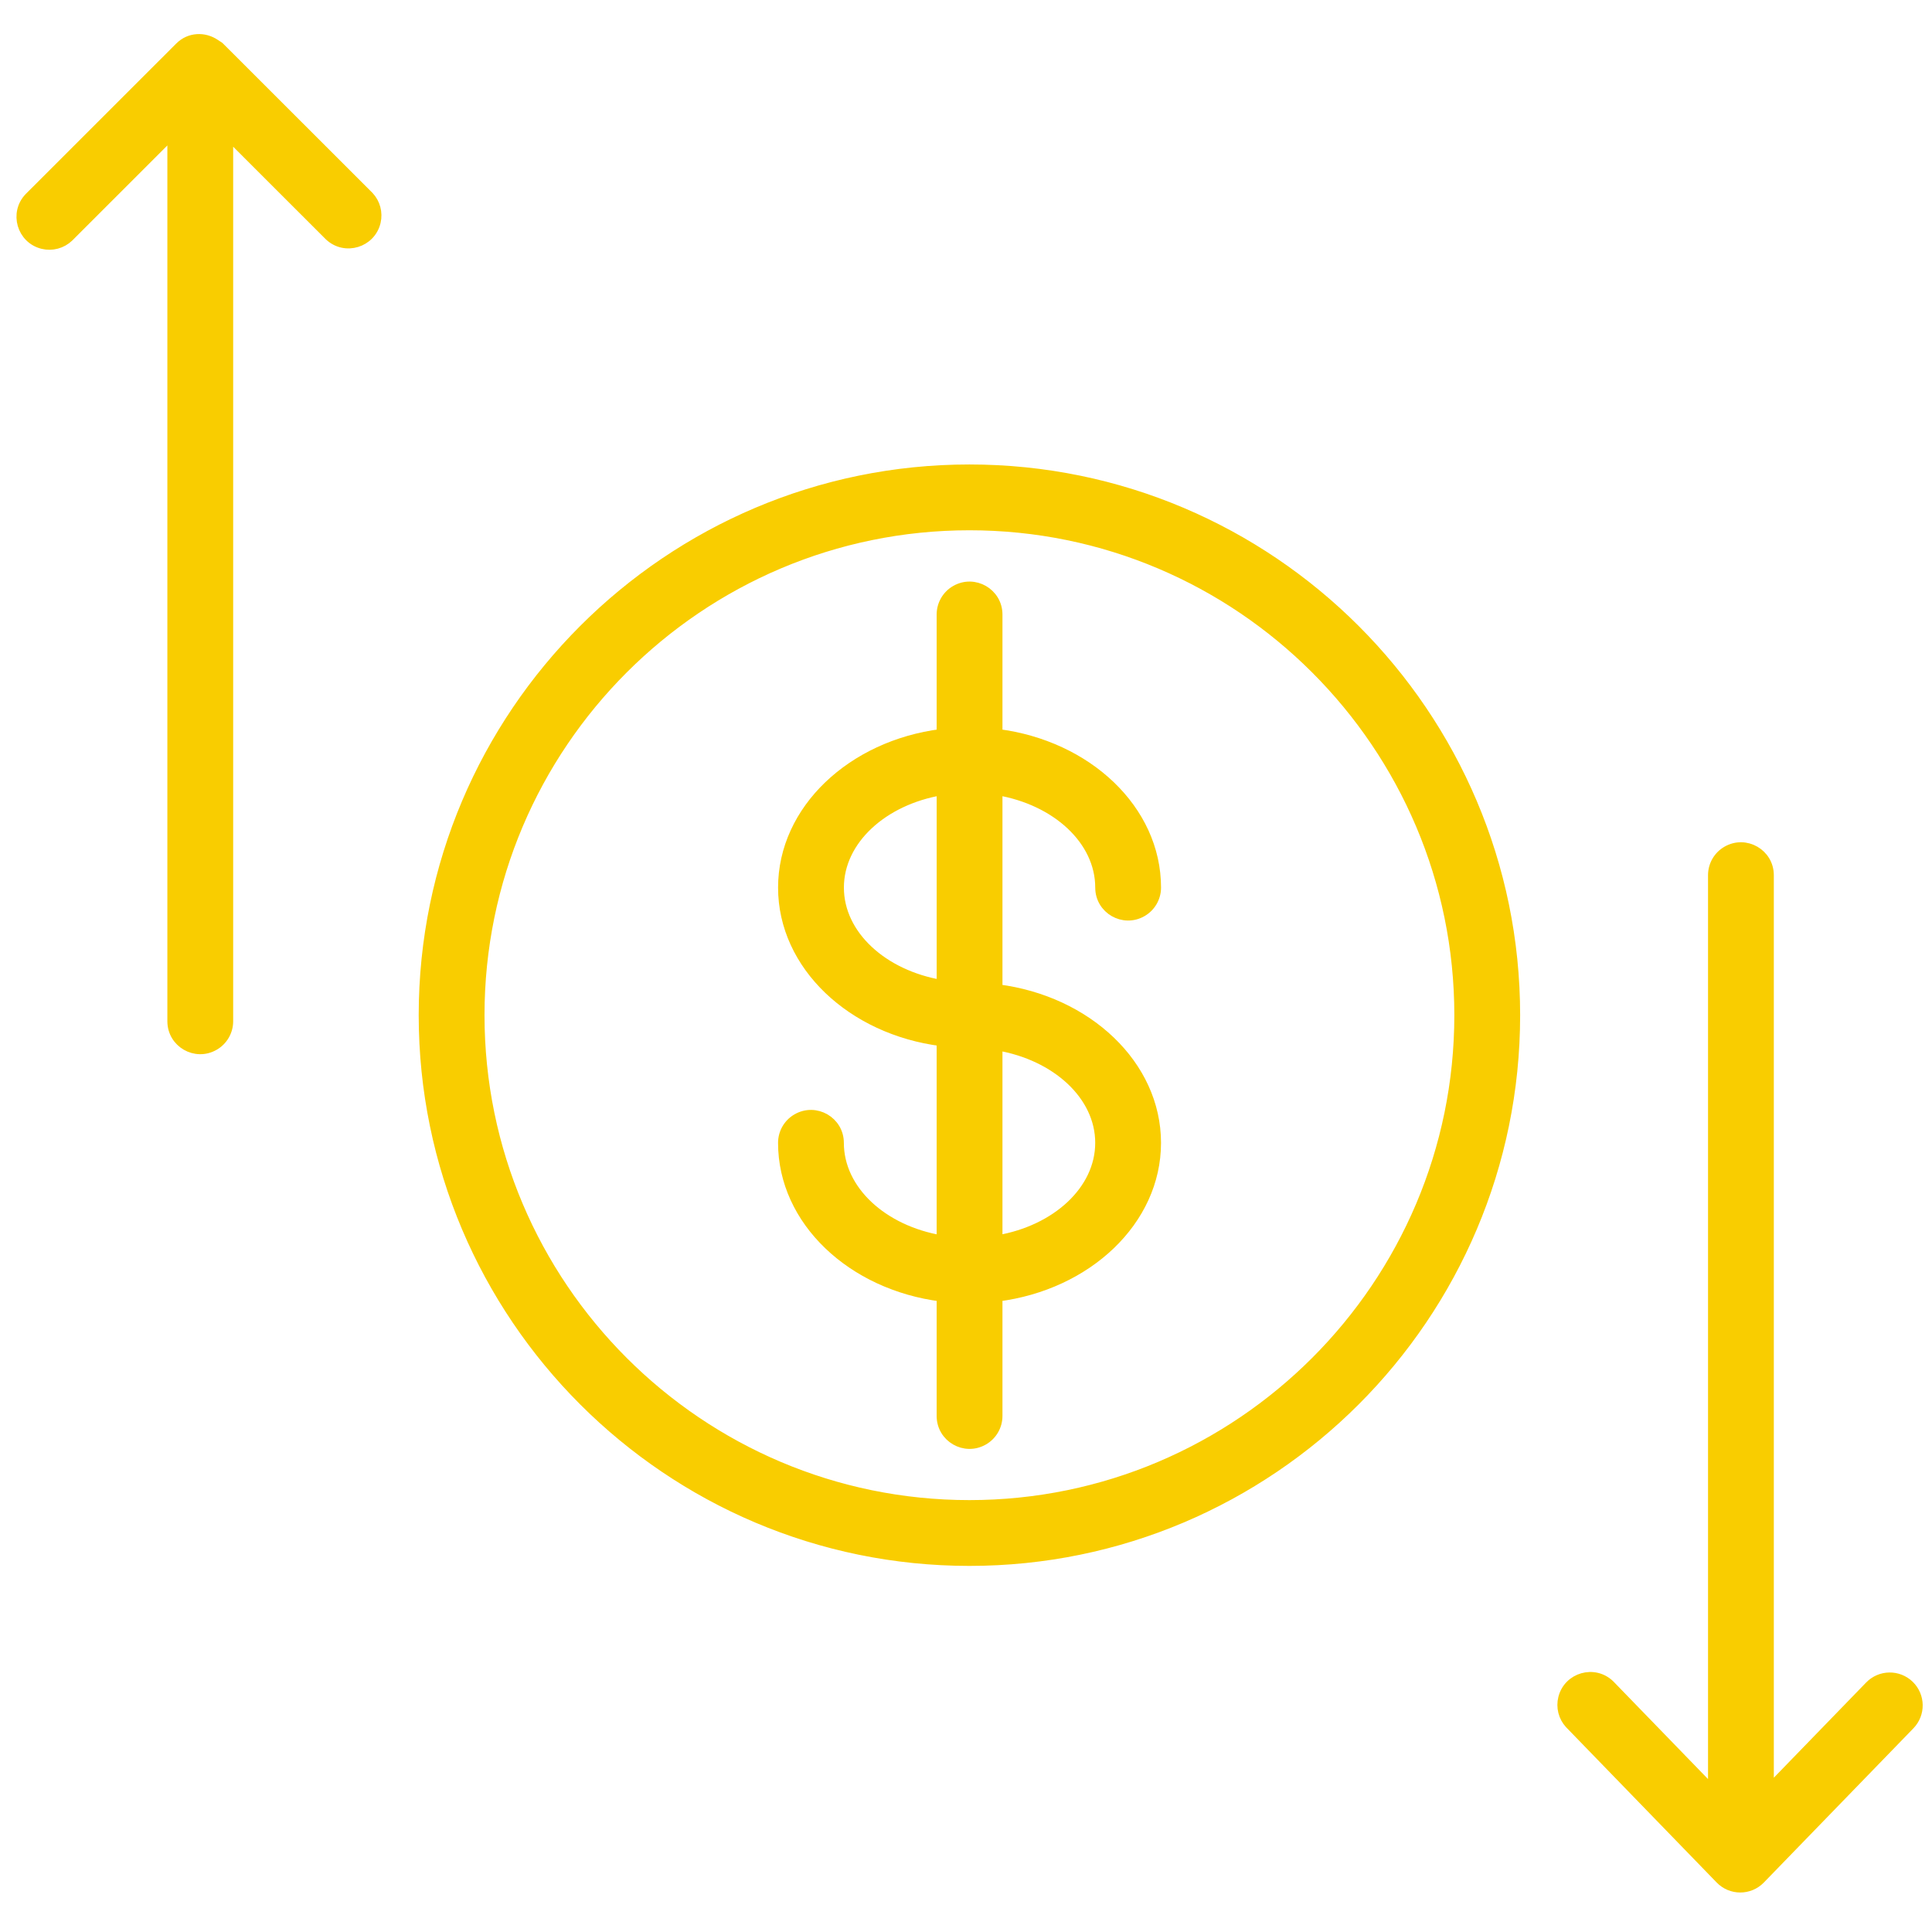 <?xml version="1.0" encoding="UTF-8"?> <svg xmlns="http://www.w3.org/2000/svg" viewBox="1949.999 2449.997 100 100" width="100" height="100" data-guides="{&quot;vertical&quot;:[],&quot;horizontal&quot;:[]}"><path fill="#f9cd00" stroke="#f9cd00" fill-opacity="1" stroke-width="0.5" stroke-opacity="1" color="rgb(51, 51, 51)" fill-rule="evenodd" font-size-adjust="none" id="tSvg5f4919dca0" title="Path 3" d="M 2006.938 2495.939 C 2006.938 2497.058 2008.148 2497.757 2009.117 2497.197C 2009.567 2496.938 2009.844 2496.458 2009.844 2495.939C 2009.844 2491.907 2006.274 2488.567 2001.636 2487.98C 2001.636 2485.921 2001.636 2483.863 2001.636 2481.804C 2001.636 2480.686 2000.425 2479.986 1999.456 2480.546C 1999.006 2480.805 1998.73 2481.285 1998.73 2481.804C 1998.73 2483.863 1998.73 2485.921 1998.73 2487.98C 1994.092 2488.568 1990.522 2491.908 1990.522 2495.939C 1990.522 2499.968 1994.091 2503.307 1998.73 2503.895C 1998.73 2507.325 1998.73 2510.756 1998.73 2514.186C 1995.702 2513.678 1993.427 2511.615 1993.427 2509.151C 1993.427 2508.033 1992.216 2507.333 1991.247 2507.893C 1990.797 2508.152 1990.521 2508.632 1990.521 2509.151C 1990.521 2513.186 1994.092 2516.528 1998.73 2517.114C 1998.73 2519.172 1998.73 2521.229 1998.73 2523.287C 1998.73 2524.406 1999.94 2525.105 2000.909 2524.545C 2001.359 2524.286 2001.636 2523.806 2001.636 2523.287C 2001.636 2521.229 2001.636 2519.171 2001.636 2517.113C 2006.275 2516.523 2009.843 2513.183 2009.843 2509.152C 2009.843 2505.122 2006.274 2501.783 2001.636 2501.194C 2001.636 2497.765 2001.636 2494.337 2001.636 2490.908C 2004.665 2491.417 2006.938 2493.478 2006.938 2495.939ZM 1993.429 2495.939 C 1993.429 2493.478 1995.703 2491.418 1998.731 2490.909C 1998.731 2494.262 1998.731 2497.614 1998.731 2500.967C 1995.703 2500.458 1993.429 2498.398 1993.429 2495.939ZM 2006.937 2509.15 C 2006.937 2511.611 2004.664 2513.672 2001.636 2514.183C 2001.636 2510.829 2001.636 2507.474 2001.636 2504.12C 2004.665 2504.631 2006.937 2506.691 2006.937 2509.15Z"></path><path fill="#f9cd00" stroke="#f9cd00" fill-opacity="1" stroke-width="0.5" stroke-opacity="1" color="rgb(51, 51, 51)" fill-rule="evenodd" font-size-adjust="none" id="tSvg120b096d38e" title="Path 4" d="M 2000.176 2474.288 C 1984.596 2474.288 1971.921 2486.963 1971.921 2502.543C 1971.921 2518.123 1984.596 2530.798 2000.176 2530.798C 2015.756 2530.798 2028.431 2518.123 2028.431 2502.543C 2028.431 2486.963 2015.756 2474.288 2000.176 2474.288ZM 2000.176 2527.892 C 1986.198 2527.892 1974.827 2516.521 1974.827 2502.543C 1974.827 2488.565 1986.198 2477.194 2000.176 2477.194C 2014.154 2477.194 2025.525 2488.565 2025.525 2502.543C 2025.525 2516.521 2014.153 2527.892 2000.176 2527.892ZM 2048.826 2537.225 C 2048.249 2536.667 2047.33 2536.68 2046.771 2537.256C 2045.034 2539.047 2043.298 2540.837 2041.562 2542.628C 2041.562 2526.851 2041.562 2511.074 2041.562 2495.297C 2041.562 2494.179 2040.351 2493.479 2039.382 2494.039C 2038.932 2494.298 2038.656 2494.778 2038.656 2495.297C 2038.656 2511.097 2038.656 2526.898 2038.656 2542.698C 2036.878 2540.865 2035.101 2539.032 2033.324 2537.199C 2032.519 2536.421 2031.174 2536.805 2030.902 2537.891C 2030.784 2538.363 2030.91 2538.863 2031.238 2539.223C 2033.836 2541.902 2036.434 2544.581 2039.032 2547.26C 2039.602 2547.85 2040.547 2547.85 2041.118 2547.26C 2043.697 2544.6 2046.277 2541.94 2048.857 2539.28C 2049.416 2538.704 2049.402 2537.784 2048.826 2537.225ZM 1961.359 2452.42 C 1961.314 2452.375 1961.256 2452.357 1961.208 2452.319C 1961.184 2452.303 1961.161 2452.288 1961.138 2452.272C 1960.572 2451.887 1959.807 2451.919 1959.305 2452.421C 1956.706 2455.018 1954.108 2457.616 1951.51 2460.213C 1950.733 2461.018 1951.12 2462.362 1952.205 2462.632C 1952.69 2462.752 1953.203 2462.615 1953.564 2462.268C 1955.346 2460.486 1957.129 2458.704 1958.912 2456.922C 1958.912 2472.234 1958.912 2487.545 1958.912 2502.857C 1958.912 2503.976 1960.122 2504.675 1961.091 2504.115C 1961.541 2503.856 1961.818 2503.376 1961.818 2502.857C 1961.818 2487.567 1961.818 2472.278 1961.818 2456.988C 1963.561 2458.73 1965.304 2460.471 1967.047 2462.213C 1967.865 2462.976 1969.203 2462.567 1969.455 2461.476C 1969.563 2461.005 1969.431 2460.511 1969.102 2460.158C 1966.521 2457.579 1963.94 2454.999 1961.359 2452.42Z"></path><defs></defs></svg> 
